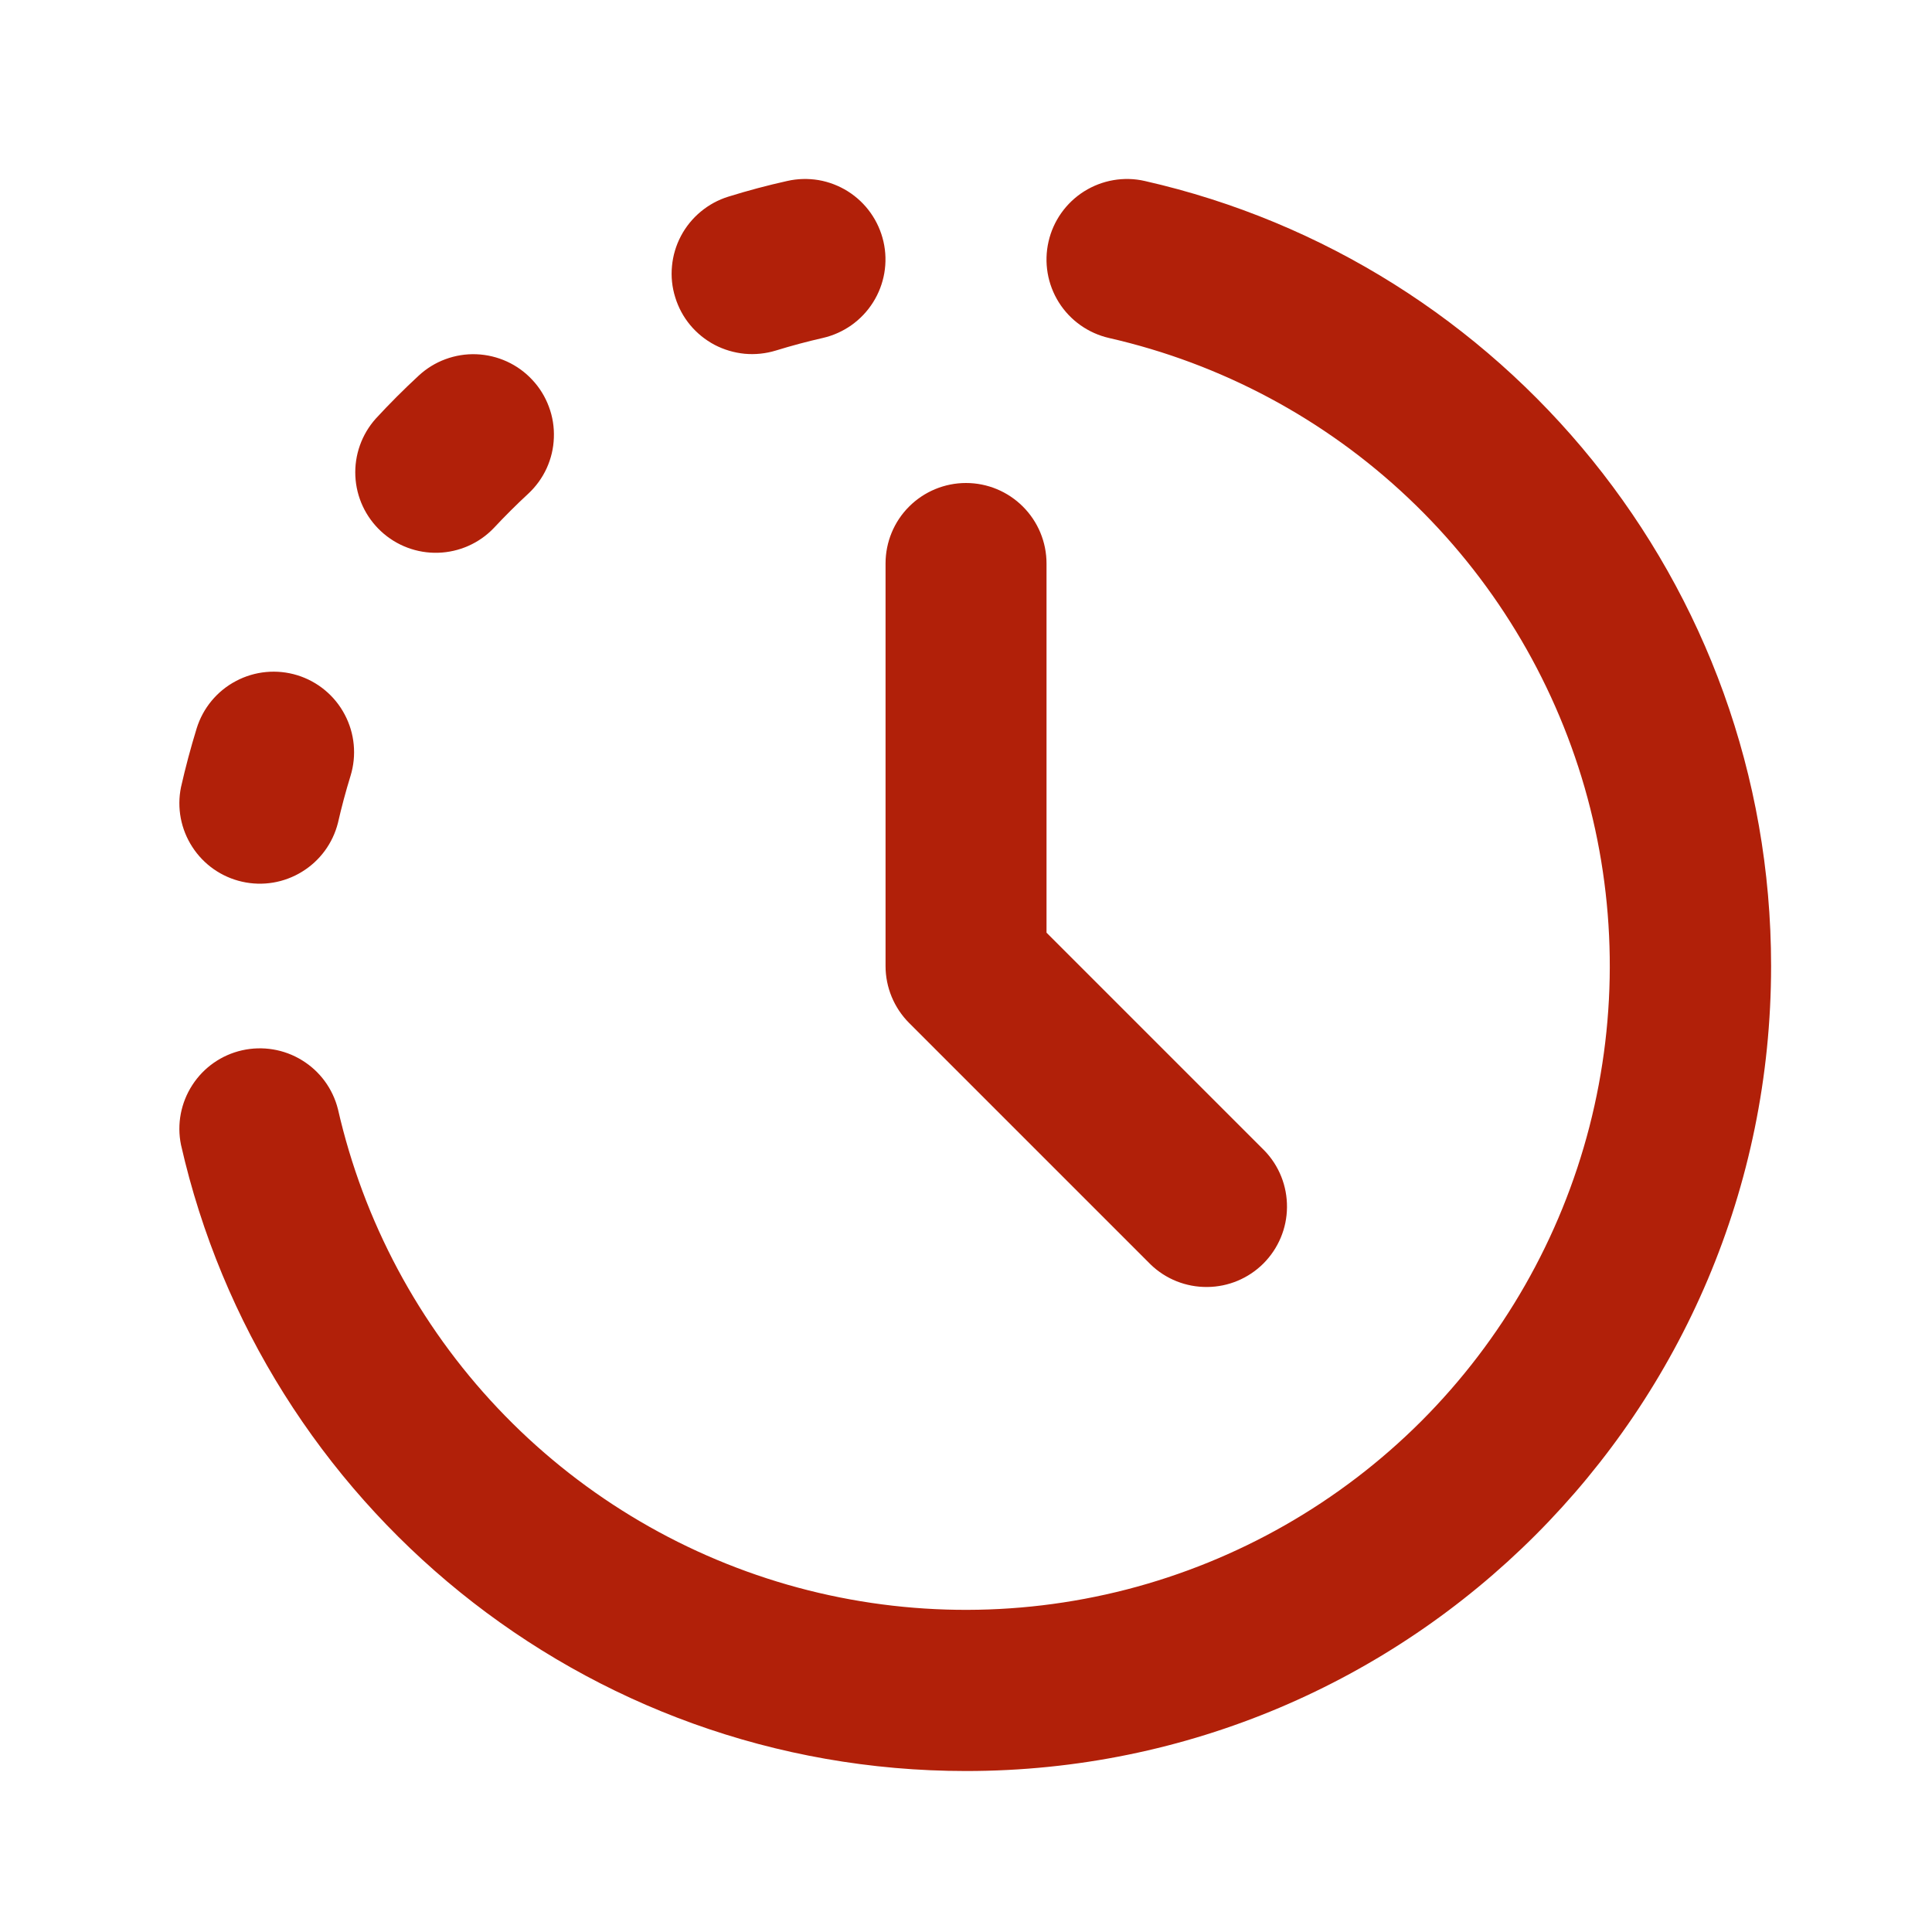 <svg width="28" height="28" viewBox="0 0 28 28" fill="none" xmlns="http://www.w3.org/2000/svg">
<path fill-rule="evenodd" clip-rule="evenodd" d="M12.804 3.502C12.873 3.804 12.818 4.121 12.653 4.382C12.488 4.644 12.226 4.829 11.925 4.898C11.696 4.95 11.469 5.011 11.245 5.08C11.098 5.125 10.944 5.141 10.792 5.127C10.639 5.112 10.491 5.068 10.355 4.997C10.22 4.925 10.1 4.828 10.002 4.71C9.904 4.592 9.831 4.456 9.786 4.309C9.74 4.163 9.724 4.009 9.739 3.856C9.753 3.704 9.797 3.556 9.869 3.42C9.94 3.285 10.038 3.165 10.156 3.067C10.274 2.969 10.41 2.895 10.556 2.85C10.836 2.763 11.12 2.687 11.408 2.623C11.557 2.589 11.712 2.585 11.863 2.61C12.014 2.636 12.159 2.692 12.288 2.773C12.418 2.855 12.53 2.961 12.619 3.087C12.707 3.212 12.77 3.353 12.804 3.502ZM15.196 3.502C15.264 3.201 15.45 2.939 15.711 2.774C15.973 2.609 16.29 2.554 16.591 2.623C21.788 3.801 25.668 8.447 25.668 14C25.668 20.444 20.444 25.667 14.001 25.667C8.447 25.667 3.801 21.788 2.623 16.591C2.562 16.293 2.621 15.982 2.787 15.726C2.952 15.47 3.211 15.289 3.508 15.222C3.806 15.155 4.117 15.206 4.377 15.366C4.637 15.525 4.824 15.78 4.898 16.076C5.269 17.702 6.069 19.198 7.215 20.41C8.361 21.622 9.811 22.505 11.414 22.967C13.016 23.428 14.713 23.452 16.328 23.036C17.943 22.619 19.417 21.777 20.597 20.598C21.776 19.418 22.618 17.945 23.035 16.329C23.451 14.714 23.427 13.017 22.966 11.415C22.504 9.812 21.621 8.362 20.409 7.216C19.197 6.07 17.701 5.27 16.075 4.899C15.773 4.83 15.511 4.645 15.346 4.383C15.181 4.121 15.127 3.804 15.196 3.502ZM7.716 5.507C7.821 5.619 7.902 5.751 7.955 5.895C8.009 6.038 8.033 6.191 8.027 6.344C8.022 6.498 7.986 6.648 7.922 6.788C7.858 6.927 7.767 7.052 7.655 7.156C7.482 7.316 7.316 7.482 7.156 7.653C6.945 7.874 6.654 8.002 6.349 8.011C6.043 8.02 5.746 7.908 5.522 7.7C5.298 7.492 5.164 7.205 5.15 6.899C5.136 6.594 5.242 6.295 5.446 6.067C5.644 5.852 5.851 5.645 6.067 5.445C6.179 5.341 6.311 5.259 6.455 5.206C6.598 5.153 6.751 5.128 6.904 5.134C7.058 5.14 7.208 5.176 7.348 5.24C7.487 5.304 7.612 5.394 7.716 5.507ZM14 7C14.31 7 14.606 7.123 14.825 7.342C15.044 7.561 15.167 7.857 15.167 8.167V13.517L18.325 16.675C18.538 16.895 18.655 17.19 18.652 17.496C18.65 17.802 18.527 18.094 18.311 18.311C18.095 18.527 17.802 18.65 17.496 18.652C17.19 18.655 16.895 18.538 16.675 18.325L13.175 14.825C12.957 14.606 12.834 14.309 12.834 14V8.167C12.834 7.857 12.956 7.561 13.175 7.342C13.394 7.123 13.691 7 14 7ZM4.309 9.786C4.604 9.877 4.852 10.082 4.996 10.356C5.141 10.629 5.171 10.949 5.08 11.245C5.011 11.469 4.95 11.696 4.898 11.925C4.824 12.22 4.637 12.475 4.377 12.634C4.117 12.794 3.806 12.846 3.508 12.778C3.211 12.711 2.952 12.53 2.787 12.274C2.621 12.018 2.562 11.708 2.623 11.409C2.688 11.121 2.764 10.837 2.85 10.557C2.941 10.262 3.146 10.014 3.42 9.87C3.693 9.725 4.013 9.695 4.309 9.786Z" fill="#B12009"/>
</svg>
